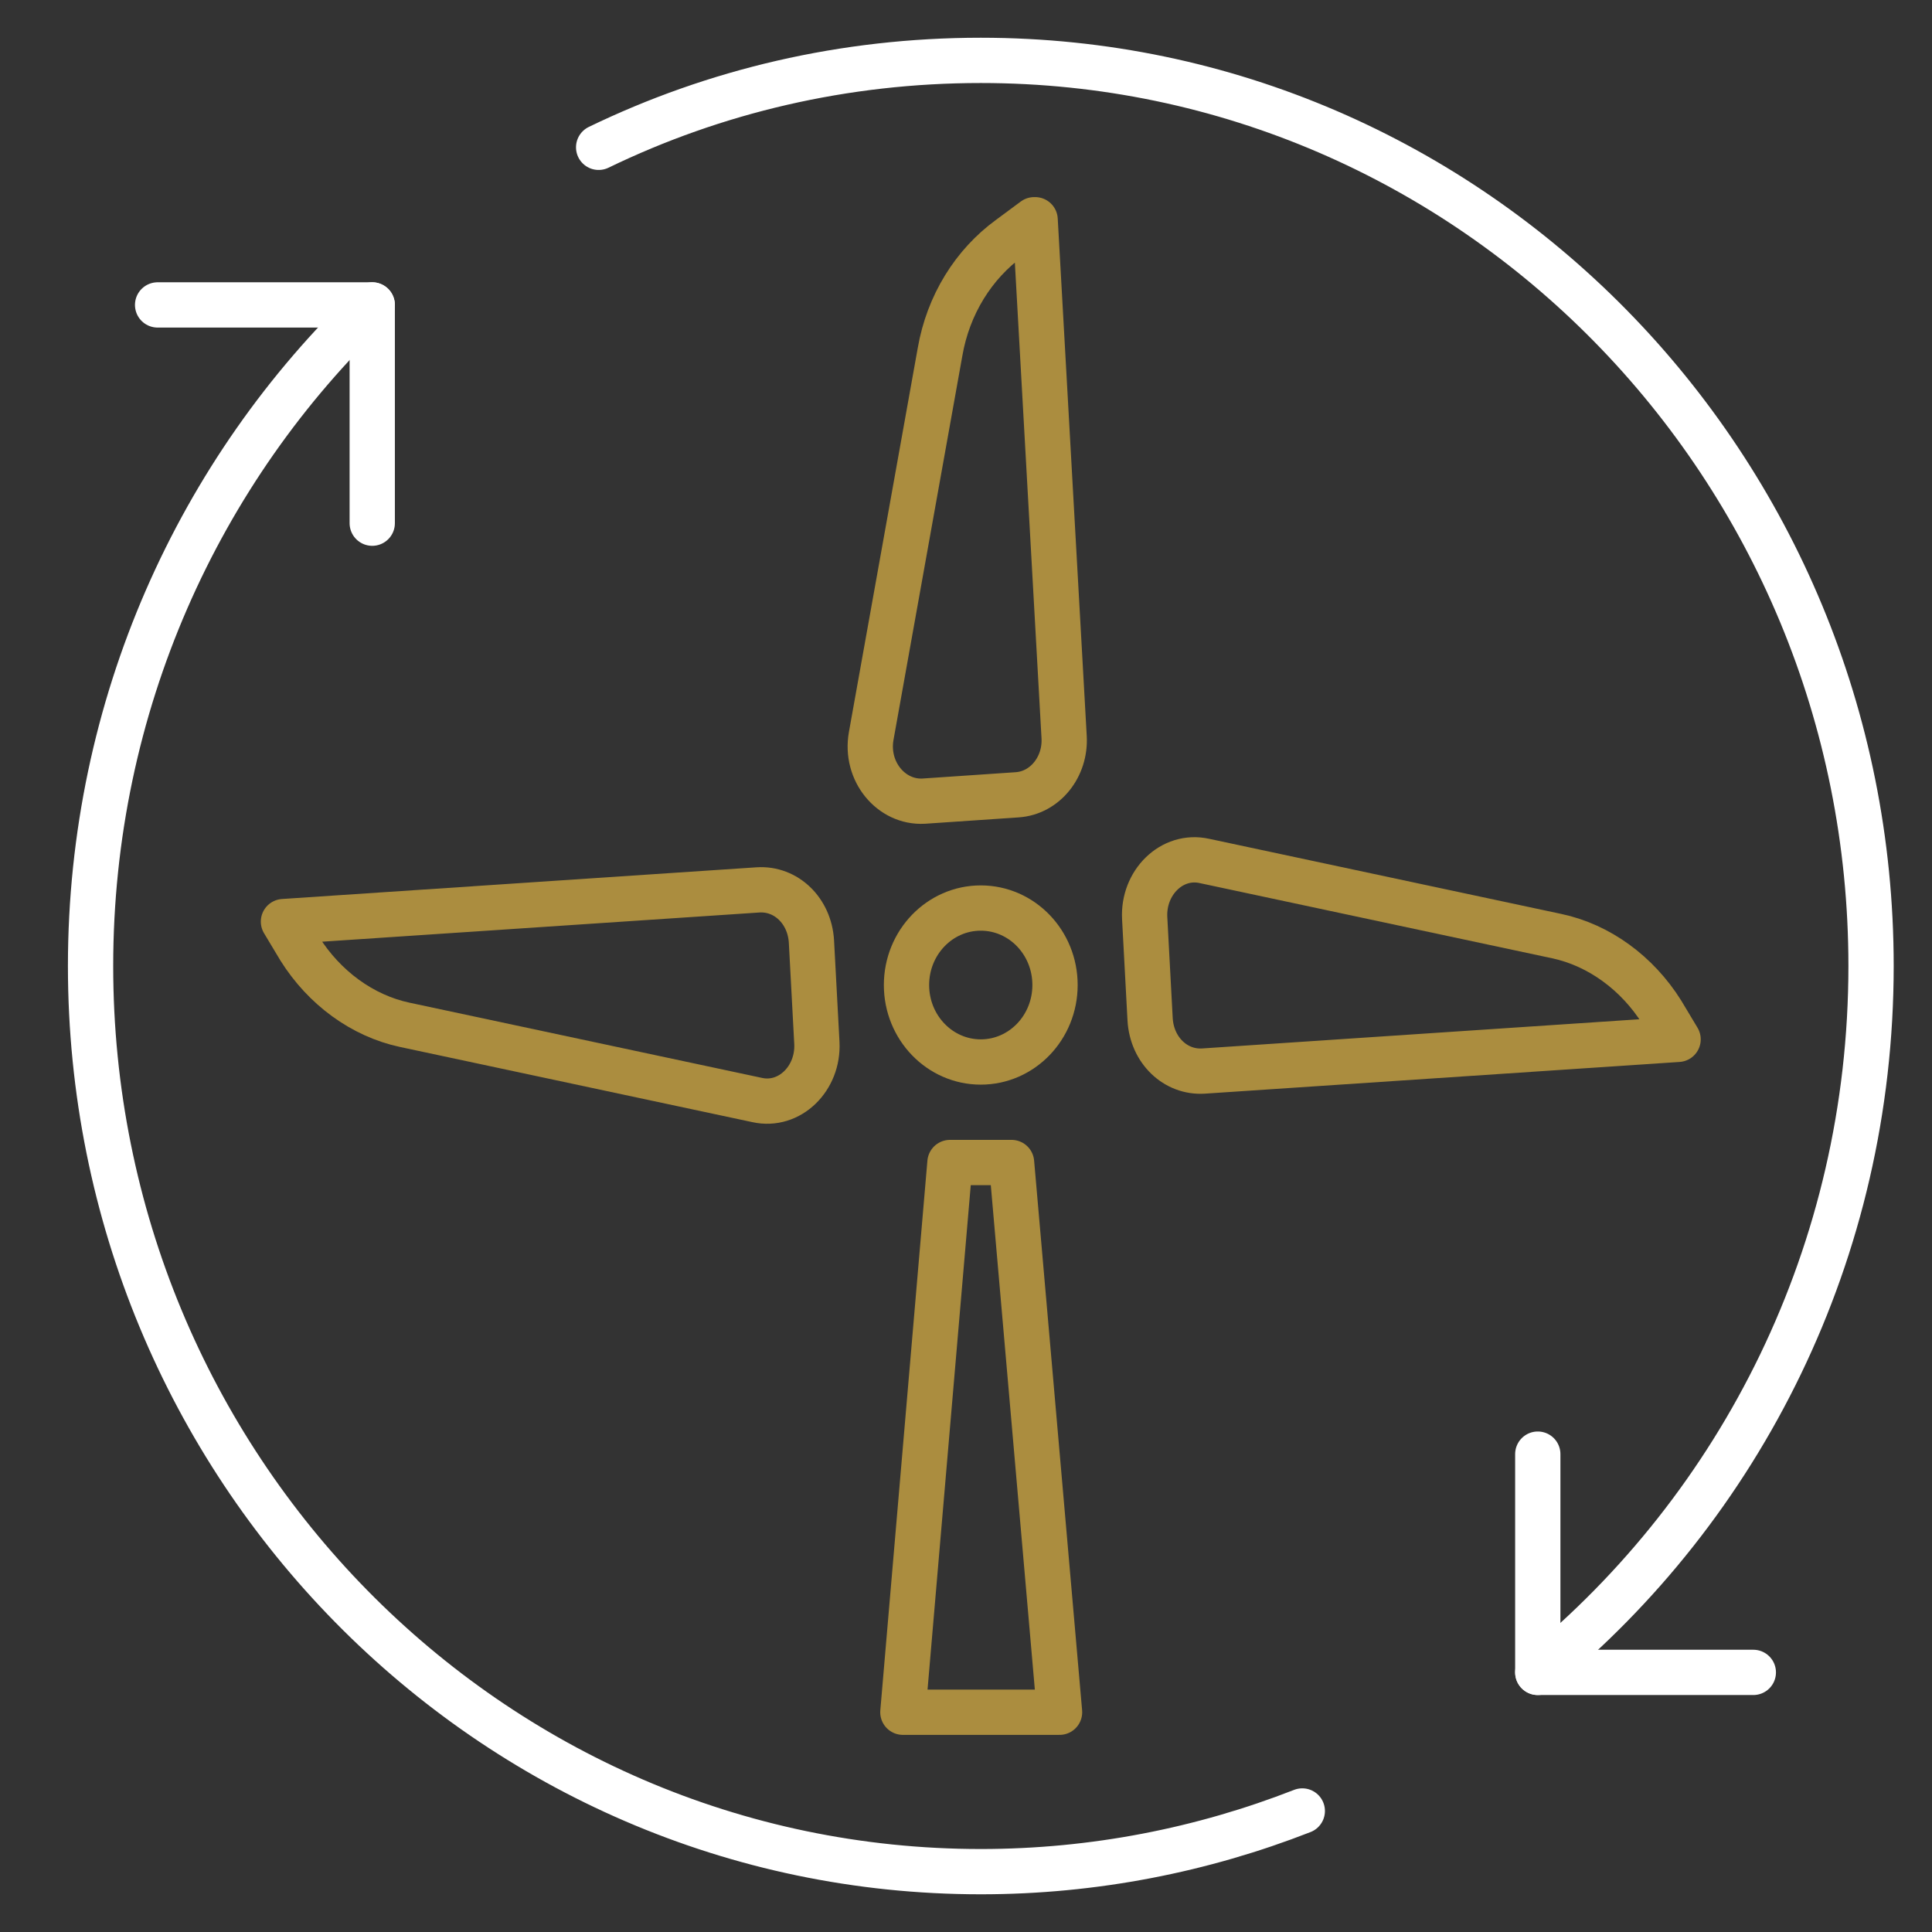 <svg width="64" height="64" viewBox="0 0 64 64" fill="none" xmlns="http://www.w3.org/2000/svg">
<rect x="0" y="0" width="64" height="64" fill="#333333" stroke="none"/>
<path d="M32.489 35.18C33.848 35.18 34.949 34.038 34.949 32.63C34.949 31.221 33.848 30.08 32.489 30.08C31.131 30.08 30.029 31.221 30.029 32.63C30.029 34.038 31.131 35.18 32.489 35.18Z" stroke="#AB8D3F" stroke-width="1.5" stroke-linecap="round" stroke-linejoin="round"/>
<path d="M34.29 7.279L35.25 24.409C35.31 25.399 34.62 26.269 33.69 26.329L30.6 26.539C29.52 26.599 28.65 25.549 28.86 24.379L31.14 11.659C31.41 10.099 32.25 8.749 33.45 7.879L34.26 7.279H34.29Z" stroke="#AB8D3F" stroke-width="1.5" stroke-linecap="round" stroke-linejoin="round"/>
<path d="M9.39 30.529L25.11 29.479C26.04 29.419 26.82 30.169 26.88 31.189L27.06 34.549C27.12 35.719 26.16 36.679 25.08 36.439L13.41 33.949C12 33.649 10.74 32.719 9.93 31.429L9.39 30.529Z" stroke="#AB8D3F" stroke-width="1.5" stroke-linecap="round" stroke-linejoin="round"/>
<path d="M55.589 34.43L39.869 35.48C38.939 35.54 38.159 34.79 38.099 33.77L37.919 30.41C37.859 29.24 38.819 28.28 39.899 28.52L51.569 31.01C52.979 31.31 54.239 32.24 55.049 33.53L55.589 34.43Z" stroke="#AB8D3F" stroke-width="1.5" stroke-linecap="round" stroke-linejoin="round"/>
<path d="M33.509 38.51H31.469L29.909 56.72H35.099L33.509 38.51Z" stroke="#AB8D3F" stroke-width="1.5" stroke-linecap="round" stroke-linejoin="round"/>
<path d="M43.14 59.991C39.84 61.281 36.24 62.001 32.49 62.001C16.2 62.001 3 48.561 3 32.001C3 23.361 6.6 15.561 12.33 10.101" stroke="white" stroke-width="1.5" stroke-linecap="round" stroke-linejoin="round"/>
<path d="M19.831 4.88C23.671 3.02 27.961 2 32.491 2C48.781 2 61.981 15.44 61.981 32C61.981 41.48 57.661 49.91 50.941 55.4" stroke="white" stroke-width="1.5" stroke-linecap="round" stroke-linejoin="round"/>
<path d="M5.221 10.101H12.331V17.331" stroke="white" stroke-width="1.5" stroke-linecap="round" stroke-linejoin="round"/>
<path d="M58.081 55.4H50.941V48.17" stroke="white" stroke-width="1.5" stroke-linecap="round" stroke-linejoin="round"/>
</svg>
